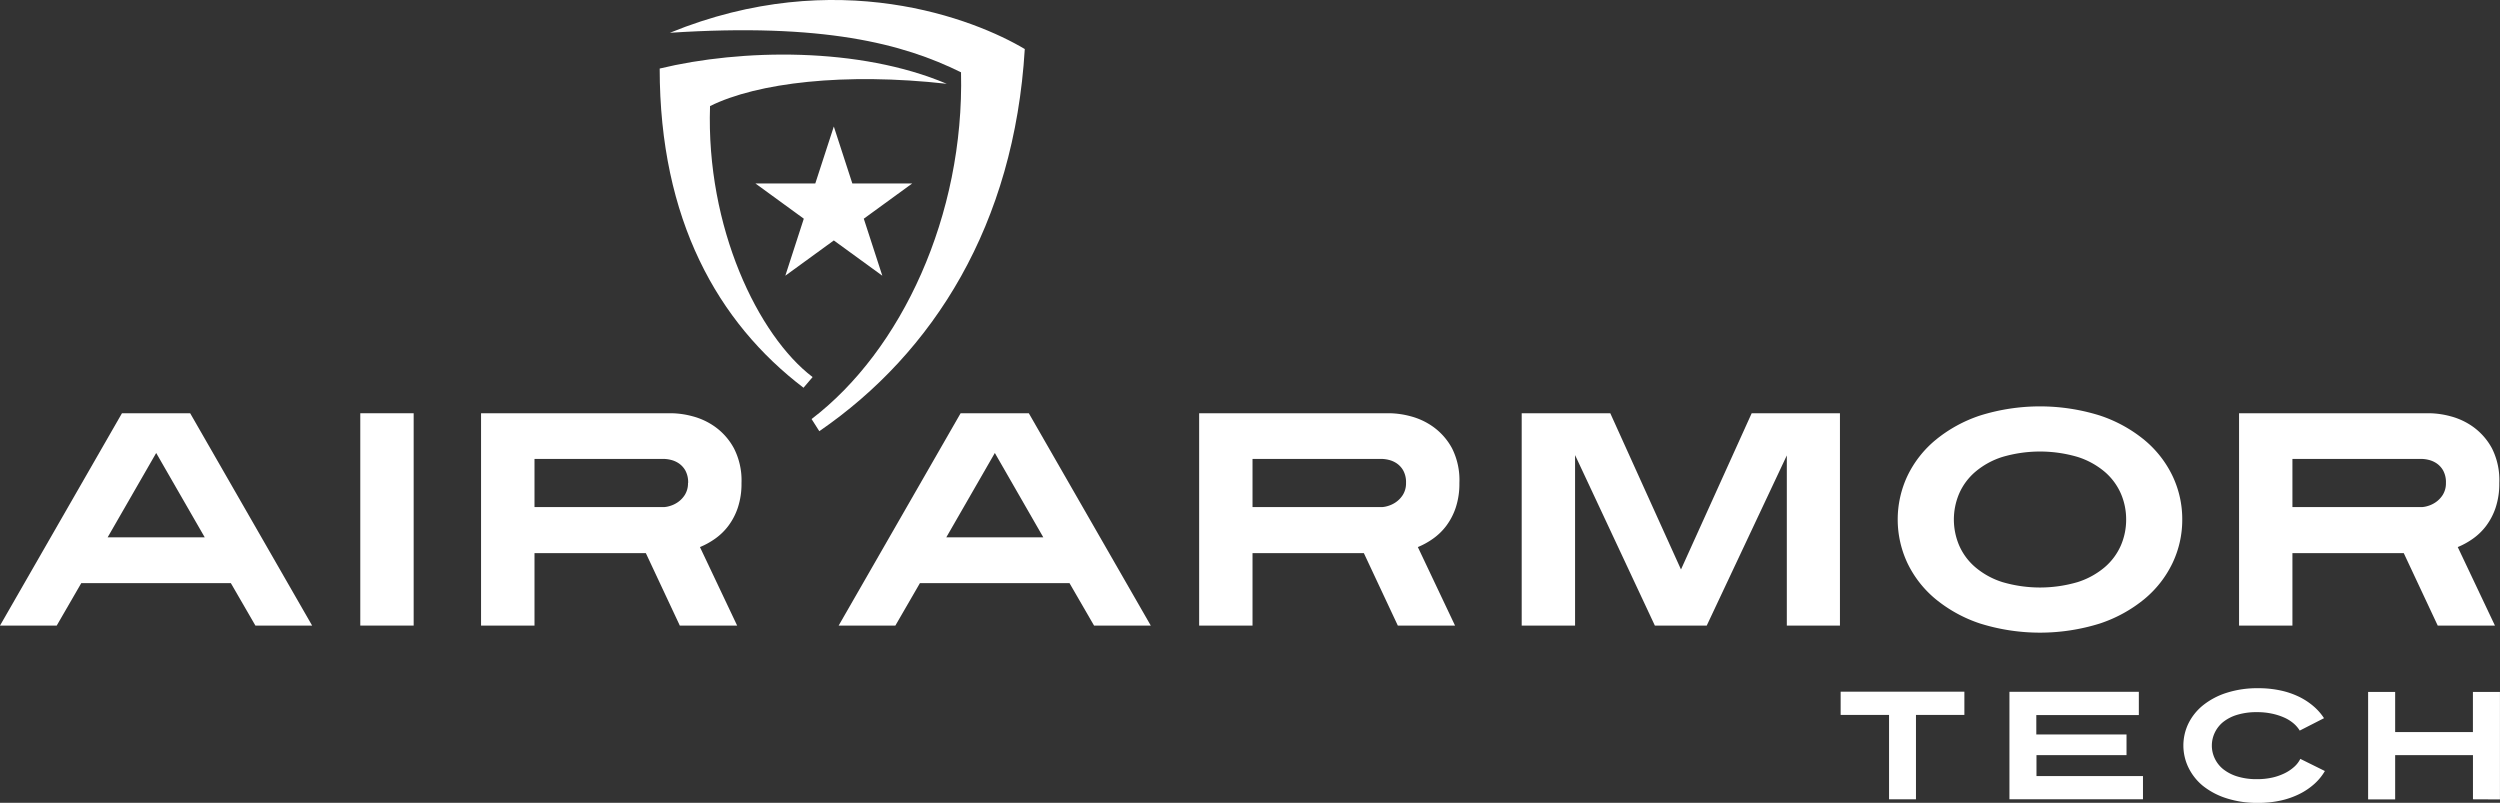 <svg xmlns="http://www.w3.org/2000/svg" viewBox="0 0 604.72 194.19"><rect x="0" y="0" width="604.72" height="194.19" fill="#333333" stroke="none"/><defs><style>.a,.b{fill:#fff;}.b{fill-rule:evenodd;}</style></defs><title>logo</title><path class="a" d="M165.68,11.27c37-2.42,56.38,2.61,70.42,9.56.82,34.63-14.43,67.32-36.15,83.87l1.87,2.94c27.65-19,47.16-50,49.7-92.44C239.44,8,206.07-5.23,165.68,11.27Z" transform="translate(-3.64 -3.34)"/><path class="a" d="M232.65,23.61C208,20.84,186.81,23.33,175.39,29c-1,29.34,11.64,55.54,24.81,65.55L198,97.13c-20.71-15.76-34.79-40.66-34.79-77.21C182.94,15.15,211.52,14.64,232.65,23.61Z" transform="translate(-3.64 -3.34)"/><polygon class="b" points="182.73 44.38 197.21 44.38 201.69 30.6 206.17 44.38 220.65 44.38 208.94 52.9 213.42 66.69 201.69 58.16 189.96 66.69 194.43 52.9 182.73 44.38"/><path class="a" d="M65.42,154.66l-5.94-10.27H23.3l-5.94,10.27H3.64l29.5-51.36H49.64l29.5,51.36Zm-24-41.75-11.74,20.4H53.16Z" transform="translate(-3.64 -3.34)"/><path class="a" d="M90.79,154.66V103.3h12.91v51.36Z" transform="translate(-3.64 -3.34)"/><path class="a" d="M183,120.17a18.31,18.31,0,0,1-.88,5.94,15.55,15.55,0,0,1-2.31,4.44,14.43,14.43,0,0,1-3.23,3.12,18.3,18.3,0,0,1-3.63,2l9,19H168.08l-8.22-17.54H132.93v17.54H120V103.3h46.15a20.76,20.76,0,0,1,5,.73,16.61,16.61,0,0,1,5.54,2.61,15.4,15.4,0,0,1,4.48,5.14A17,17,0,0,1,183,120.17Zm-12.91,0a5.88,5.88,0,0,0-.66-3,5.14,5.14,0,0,0-1.61-1.76,5.91,5.91,0,0,0-1.94-.84,7.72,7.72,0,0,0-1.58-.22H132.93V126h31.33a6,6,0,0,0,1.39-.26,6.65,6.65,0,0,0,1.94-.92,6.08,6.08,0,0,0,1.72-1.8A5.26,5.26,0,0,0,170.06,120.17Z" transform="translate(-3.64 -3.34)"/><path class="a" d="M268.28,154.66l-5.94-10.27H226.16l-5.94,10.27H206.5L236,103.3H252.5L282,154.66Zm-24-41.75-11.74,20.4H256Z" transform="translate(-3.64 -3.34)"/><path class="a" d="M356.65,120.17a18.3,18.3,0,0,1-.88,5.94,15.52,15.52,0,0,1-2.31,4.44,14.41,14.41,0,0,1-3.23,3.12,18.29,18.29,0,0,1-3.63,2l9,19H341.76l-8.22-17.54H306.61v17.54H293.7V103.3h46.15a20.76,20.76,0,0,1,5,.73,16.6,16.6,0,0,1,5.54,2.61,15.39,15.39,0,0,1,4.48,5.14A17.06,17.06,0,0,1,356.65,120.17Zm-12.91,0a5.87,5.87,0,0,0-.66-3,5.12,5.12,0,0,0-1.61-1.76,5.91,5.91,0,0,0-1.94-.84,7.72,7.72,0,0,0-1.58-.22H306.61V126h31.33a6.05,6.05,0,0,0,1.39-.26,6.63,6.63,0,0,0,1.94-.92,6.07,6.07,0,0,0,1.72-1.8A5.25,5.25,0,0,0,343.74,120.17Z" transform="translate(-3.64 -3.34)"/><path class="a" d="M435.85,154.66V113.5l-19.37,41.16H403.93l-19.3-41.24v41.24H371.72V103.3h21.43l17.1,37.79,17.1-37.79h21.35v51.36Z" transform="translate(-3.64 -3.34)"/><path class="a" d="M531.5,129a24.28,24.28,0,0,1-2.35,10.53,25.73,25.73,0,0,1-6.79,8.7,33.6,33.6,0,0,1-10.82,5.94,48.56,48.56,0,0,1-28.91,0,33.59,33.59,0,0,1-10.82-5.94,25.71,25.71,0,0,1-6.79-8.7,24.79,24.79,0,0,1,0-21.06,25.71,25.71,0,0,1,6.79-8.69,33.58,33.58,0,0,1,10.82-5.94,48.56,48.56,0,0,1,28.91,0,33.58,33.58,0,0,1,10.82,5.94,25.73,25.73,0,0,1,6.79,8.69A24.29,24.29,0,0,1,531.5,129Zm-13.57,0a15.66,15.66,0,0,0-1.28-6.27,14.65,14.65,0,0,0-3.89-5.25,19.06,19.06,0,0,0-6.53-3.6,32.27,32.27,0,0,0-18.27,0,19,19,0,0,0-6.53,3.6,14.61,14.61,0,0,0-3.89,5.25,16,16,0,0,0,0,12.55,14.6,14.6,0,0,0,3.89,5.25,19,19,0,0,0,6.53,3.6,32.25,32.25,0,0,0,18.27,0,19,19,0,0,0,6.53-3.6,14.64,14.64,0,0,0,3.89-5.25A15.66,15.66,0,0,0,517.93,129Z" transform="translate(-3.64 -3.34)"/><path class="a" d="M608.19,120.17a18.3,18.3,0,0,1-.88,5.94,15.54,15.54,0,0,1-2.31,4.44,14.42,14.42,0,0,1-3.23,3.12,18.31,18.31,0,0,1-3.63,2l9,19H593.3l-8.22-17.54H558.15v17.54H545.24V103.3h46.15a20.76,20.76,0,0,1,5,.73,16.61,16.61,0,0,1,5.54,2.61,15.4,15.4,0,0,1,4.48,5.14A17,17,0,0,1,608.19,120.17Zm-12.91,0a5.88,5.88,0,0,0-.66-3,5.13,5.13,0,0,0-1.61-1.76,5.91,5.91,0,0,0-1.94-.84,7.72,7.72,0,0,0-1.58-.22H558.15V126h31.33a6,6,0,0,0,1.39-.26,6.64,6.64,0,0,0,1.94-.92,6.08,6.08,0,0,0,1.72-1.8A5.26,5.26,0,0,0,595.28,120.17Z" transform="translate(-3.64 -3.34)"/><path class="a" d="M467.09,176.27v20.41h-6.51V176.27H448.87v-5.62H478.8v5.62Z" transform="translate(-3.64 -3.34)"/><path class="a" d="M489.7,196.68v-26H521v5.62h-24.8V181h21.82V186H496.24v5.06H522v5.61Z" transform="translate(-3.64 -3.34)"/><path class="a" d="M566,189.84a12.89,12.89,0,0,1-2.49,3.07,16.12,16.12,0,0,1-3.57,2.44,19.73,19.73,0,0,1-4.57,1.62,24.94,24.94,0,0,1-5.54.58,24.21,24.21,0,0,1-7.64-1.12,17.77,17.77,0,0,1-5.69-3A13.11,13.11,0,0,1,533,189a12.22,12.22,0,0,1,0-10.67,13.08,13.08,0,0,1,3.55-4.41,17.71,17.71,0,0,1,5.69-3,24.3,24.3,0,0,1,7.64-1.11,25.17,25.17,0,0,1,5.37.54,19.66,19.66,0,0,1,4.48,1.52,16.37,16.37,0,0,1,3.53,2.31,13.32,13.32,0,0,1,2.53,2.88l-5.87,3a7.29,7.29,0,0,0-1.51-1.75,9.42,9.42,0,0,0-2.27-1.41,15,15,0,0,0-3-.95,17,17,0,0,0-3.55-.35,16.08,16.08,0,0,0-4.82.65,10.14,10.14,0,0,0-3.42,1.77,7.41,7.41,0,0,0-2,2.58,7.24,7.24,0,0,0-.69,3.1,7.15,7.15,0,0,0,.69,3.07,7.38,7.38,0,0,0,2,2.58,10.39,10.39,0,0,0,3.42,1.79,15.67,15.67,0,0,0,4.82.67,16.7,16.7,0,0,0,3.72-.39,13.61,13.61,0,0,0,3-1.06,10,10,0,0,0,2.3-1.56,6.38,6.38,0,0,0,1.45-1.9Z" transform="translate(-3.64 -3.34)"/><path class="a" d="M601.82,196.68V186H583v10.71h-6.54v-26H583v9.71h18.81v-9.71h6.54v26Z" transform="translate(-3.64 -3.34)"/></svg>